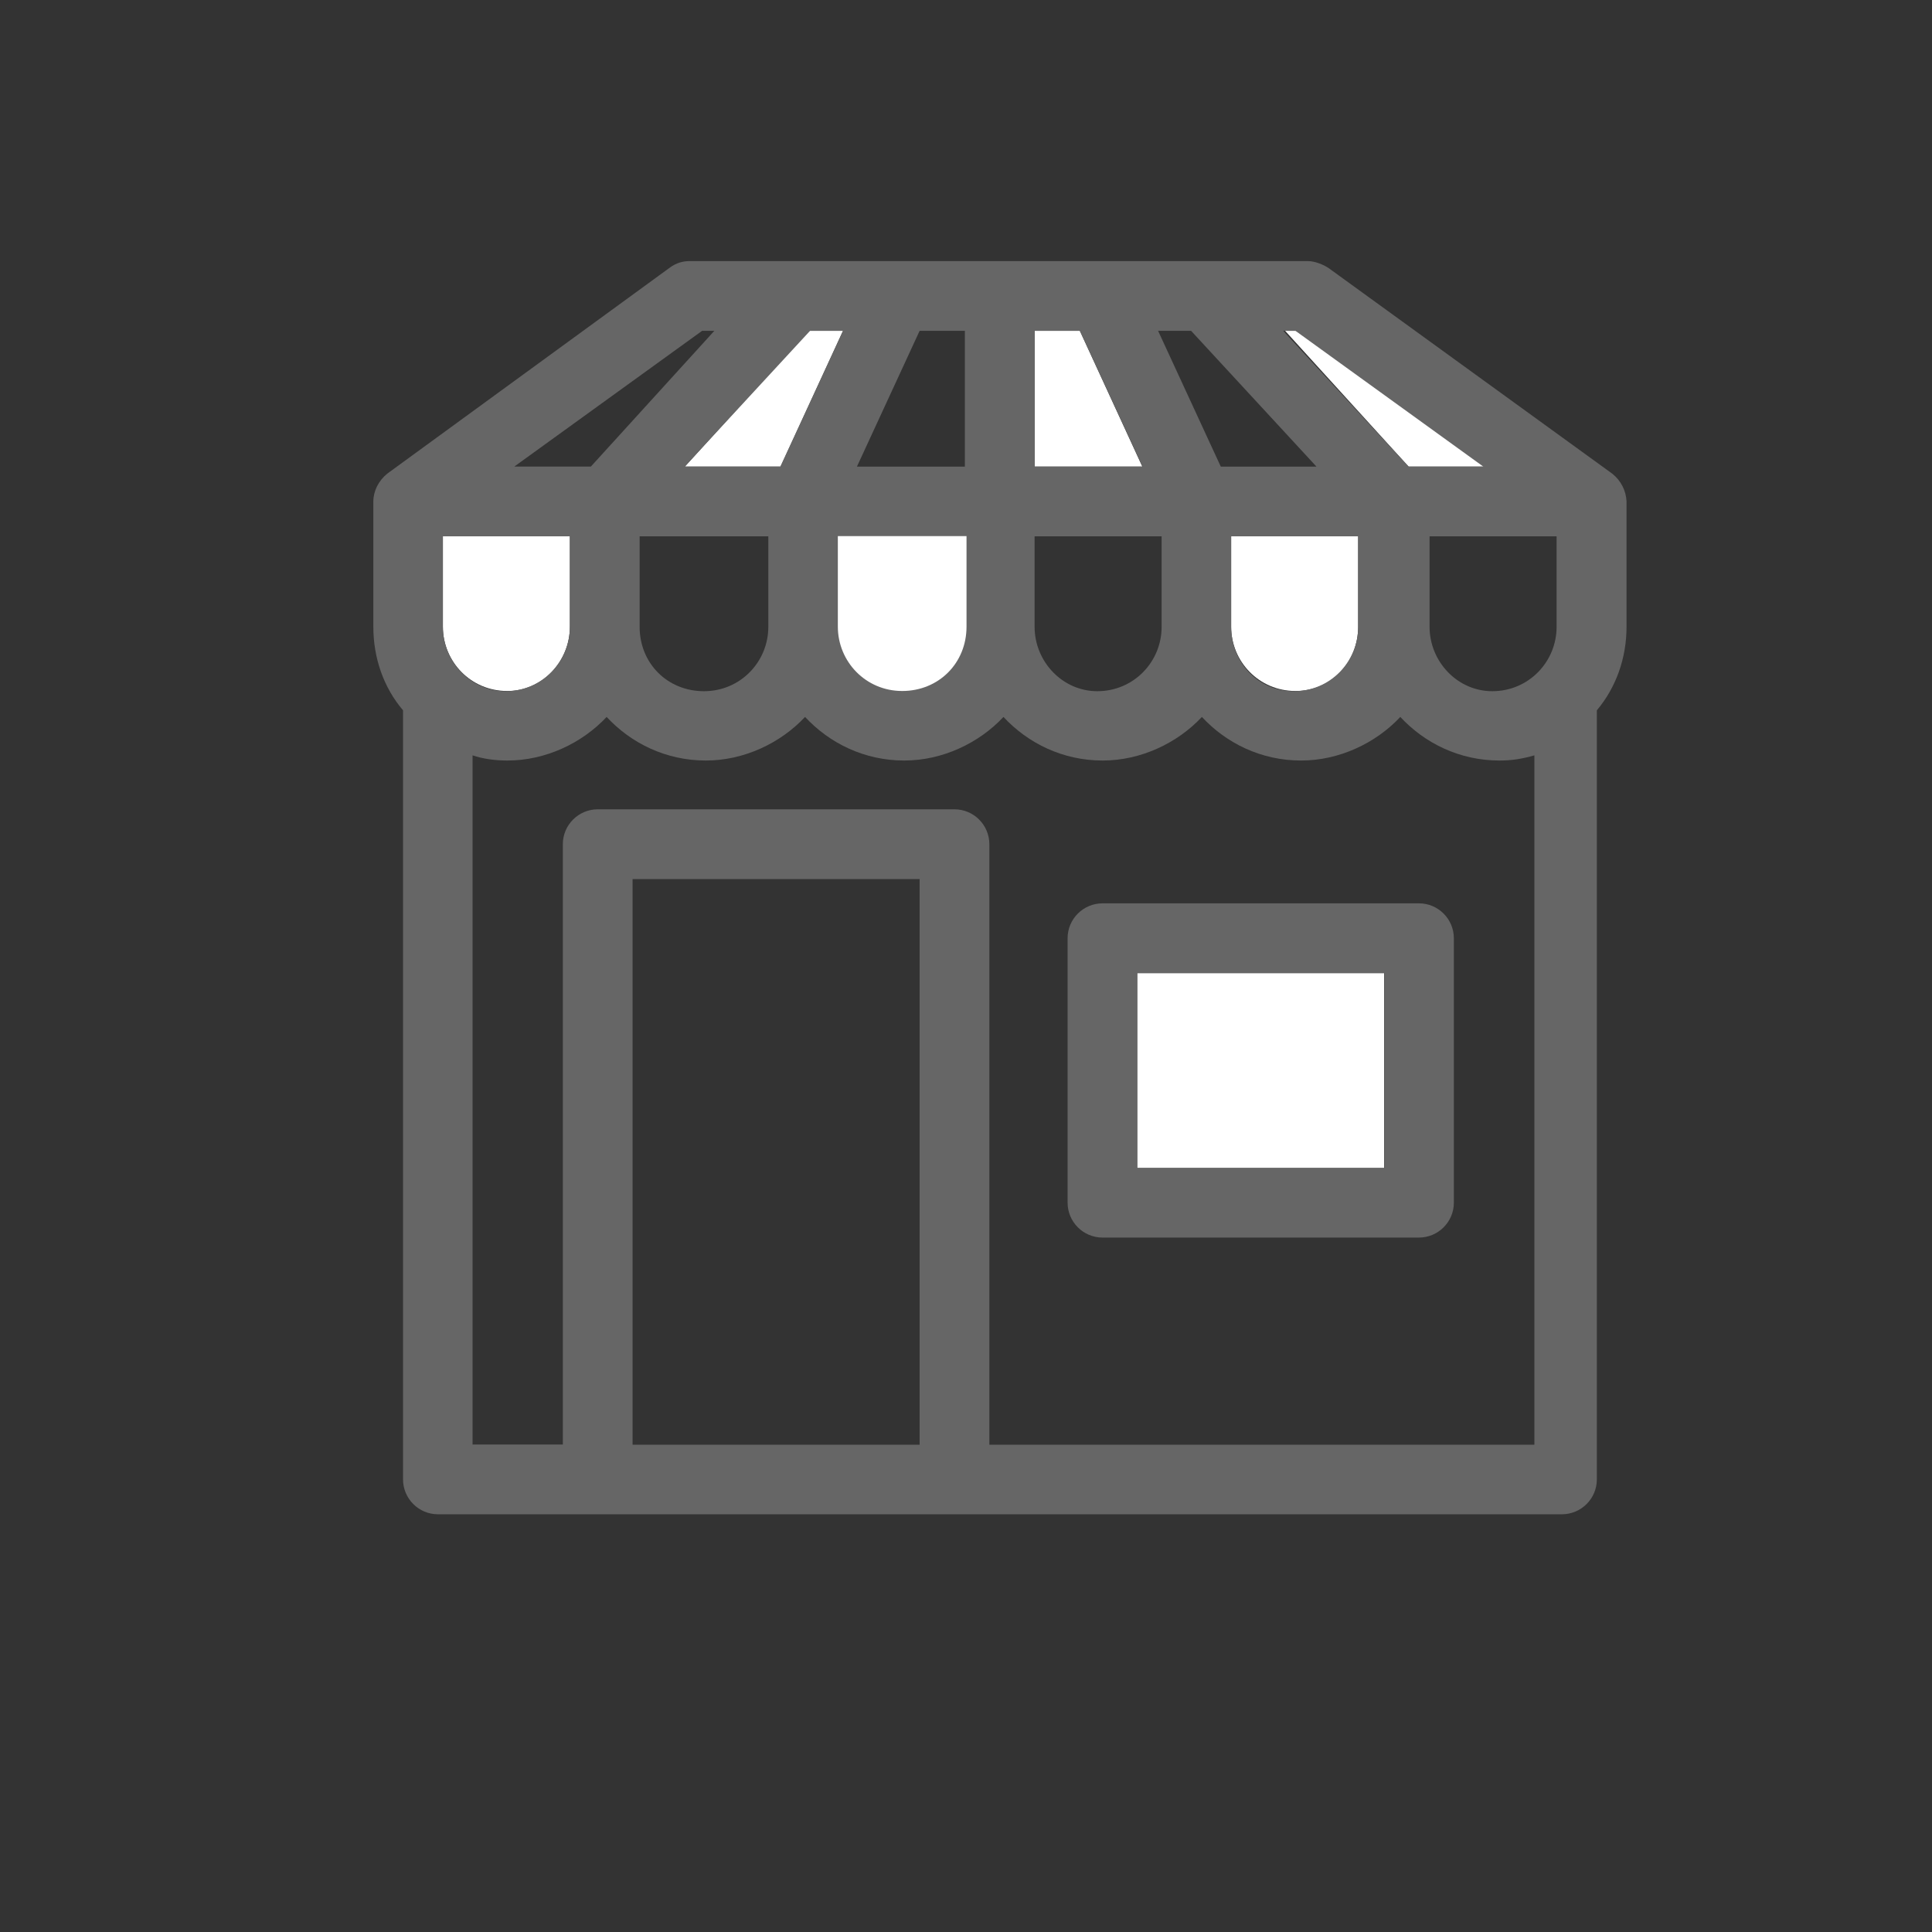 <?xml version="1.0" encoding="UTF-8" standalone="no"?><svg xmlns="http://www.w3.org/2000/svg" xmlns:xlink="http://www.w3.org/1999/xlink" style="isolation:isolate" viewBox="-5 -5 370 370" width="360pt" height="360pt"><rect x="-5" y="-5" width="370" height="370" fill="#333333" stroke="none"/><g><path d=" M 104.141 115.009 L 104.141 97.676 L 79.817 97.676 L 79.817 115.009 C 79.817 121.688 85.143 127.332 92.137 127.332 C 98.816 127.372 104.141 121.687 104.141 115.009 Z " fill="rgb(255,255,255)"/><path d=" M 255.104 115.009 L 255.104 97.676 L 230.779 97.676 L 230.779 115.009 C 230.779 121.688 236.106 127.332 243.1 127.332 C 250.097 127.332 255.104 121.687 255.104 115.009 Z " fill="rgb(255,255,255)"/><path d=" M 144.487 84.357 L 156.45 58.358 L 149.813 58.358 L 126.162 84.357 L 144.487 84.357 Z " fill="rgb(255,255,255)"/><path d=" M 201.803 58.358 L 193.139 58.358 L 193.139 84.357 L 213.767 84.357 L 201.803 58.358 Z " fill="rgb(255,255,255)"/><path d=" M 241.114 58.358 L 264.764 84.357 L 279.432 84.357 L 243.459 58.358 L 241.114 58.358 Z " fill="rgb(255,255,255)"/><path d=" M 303.758 85.709 L 249.461 46.352 C 248.468 45.676 246.798 45 245.447 45 L 127.156 45 C 125.804 45 124.494 45.318 123.142 46.352 L 69.164 85.709 C 67.495 87.061 66.5 89.049 66.5 91.036 L 66.5 115.047 C 66.5 121.052 68.488 126.696 72.185 131.03 L 72.185 278.321 C 72.185 281.978 75.164 285 78.862 285 L 294.138 285 C 297.795 285 300.815 282.019 300.815 278.321 L 300.815 131.03 C 304.473 126.697 306.5 121.052 306.5 115.047 L 306.5 91.036 C 306.421 89.008 305.427 87.021 303.758 85.709 Z  M 243.101 58.358 L 279.074 84.358 L 264.764 84.358 L 240.756 58.358 C 240.756 58.358 243.101 58.358 243.101 58.358 Z  M 223.108 58.358 L 247.115 84.358 L 228.792 84.358 L 216.788 58.358 C 216.788 58.358 223.108 58.358 223.108 58.358 Z  M 255.104 97.716 L 255.104 115.048 C 255.104 121.727 249.779 127.372 242.783 127.372 C 235.787 127.372 230.779 121.688 230.779 115.048 L 230.779 97.716 C 230.779 97.716 255.104 97.716 255.104 97.716 Z  M 193.139 58.358 L 201.803 58.358 L 213.807 84.358 L 193.139 84.358 L 193.139 58.358 Z  M 193.139 97.716 L 217.464 97.716 L 217.464 115.048 C 217.464 121.727 212.138 127.372 205.143 127.372 C 198.464 127.372 193.139 121.688 193.139 115.048 L 193.139 97.716 L 193.139 97.716 Z  M 171.117 58.358 L 179.783 58.358 L 179.783 84.358 L 159.114 84.358 L 171.117 58.358 Z  M 156.45 58.358 L 144.446 84.358 L 126.123 84.358 L 150.131 58.358 C 150.131 58.358 156.45 58.358 156.45 58.358 Z  M 142.141 97.716 L 142.141 115.048 C 142.141 121.727 136.814 127.372 129.819 127.372 C 122.825 127.372 117.497 122.044 117.497 115.048 L 117.497 97.716 C 117.497 97.716 142.141 97.716 142.141 97.716 Z  M 129.461 58.358 L 131.806 58.358 L 108.156 84.357 L 93.489 84.357 L 129.461 58.358 Z  M 79.817 115.047 L 79.817 97.716 L 104.141 97.716 L 104.141 115.048 C 104.141 121.727 98.816 127.372 91.82 127.372 C 85.142 127.372 79.817 121.687 79.817 115.047 Z  M 171.117 271.682 L 116.144 271.682 L 116.144 163.351 L 171.117 163.351 L 171.117 271.682 L 171.117 271.682 Z  M 288.773 271.682 L 184.473 271.682 L 184.473 156.672 C 184.473 153.013 181.492 149.992 177.795 149.992 L 109.468 149.992 C 105.811 149.992 102.79 152.974 102.79 156.672 L 102.79 271.642 L 85.5 271.642 L 85.5 139.657 C 87.487 140.333 89.832 140.65 92.178 140.65 C 99.492 140.65 106.487 137.312 111.178 132.302 C 115.828 137.311 122.505 140.65 130.177 140.65 C 137.49 140.65 144.487 137.312 149.177 132.302 C 153.827 137.311 160.505 140.65 168.177 140.65 C 175.491 140.65 182.486 137.312 187.176 132.302 C 191.827 137.311 198.504 140.65 206.176 140.65 C 213.489 140.65 220.485 137.312 225.176 132.302 C 229.826 137.311 236.503 140.65 244.175 140.65 C 251.488 140.65 258.485 137.312 263.175 132.302 C 267.824 137.311 274.503 140.65 282.175 140.65 C 284.52 140.65 286.507 140.333 288.852 139.657 L 288.852 271.683 L 288.773 271.683 L 288.773 271.682 Z  M 293.105 115.047 C 293.105 121.727 287.777 127.372 280.783 127.372 C 274.105 127.372 268.779 121.687 268.779 115.047 L 268.779 97.716 L 293.106 97.716 L 293.106 115.047 L 293.105 115.047 Z " fill="#666"/><rect x="212.774" y="181.36" width="47.299" height="37.329" transform="matrix(1,0,0,1,0,0)" fill="rgb(255,255,255)"/><path d=" M 266.752 168.001 L 206.135 168.001 C 202.479 168.001 199.457 170.983 199.457 174.679 L 199.457 225.328 C 199.457 228.984 202.439 232.007 206.135 232.007 L 266.752 232.007 C 270.409 232.007 273.43 229.026 273.43 225.328 L 273.43 174.679 C 273.429 171.023 270.448 168.001 266.752 168.001 Z  M 260.114 218.689 L 212.814 218.689 L 212.814 181.36 L 260.114 181.36 L 260.114 218.689 L 260.114 218.689 Z " fill="#666"/><path d=" M 155.457 115.009 C 155.457 121.688 160.783 127.332 167.778 127.332 C 174.775 127.332 180.1 122.004 180.1 115.009 L 180.1 97.676 L 155.456 97.676 L 155.456 115.009 L 155.457 115.009 Z " fill="rgb(255,255,255)"/></g></svg>
